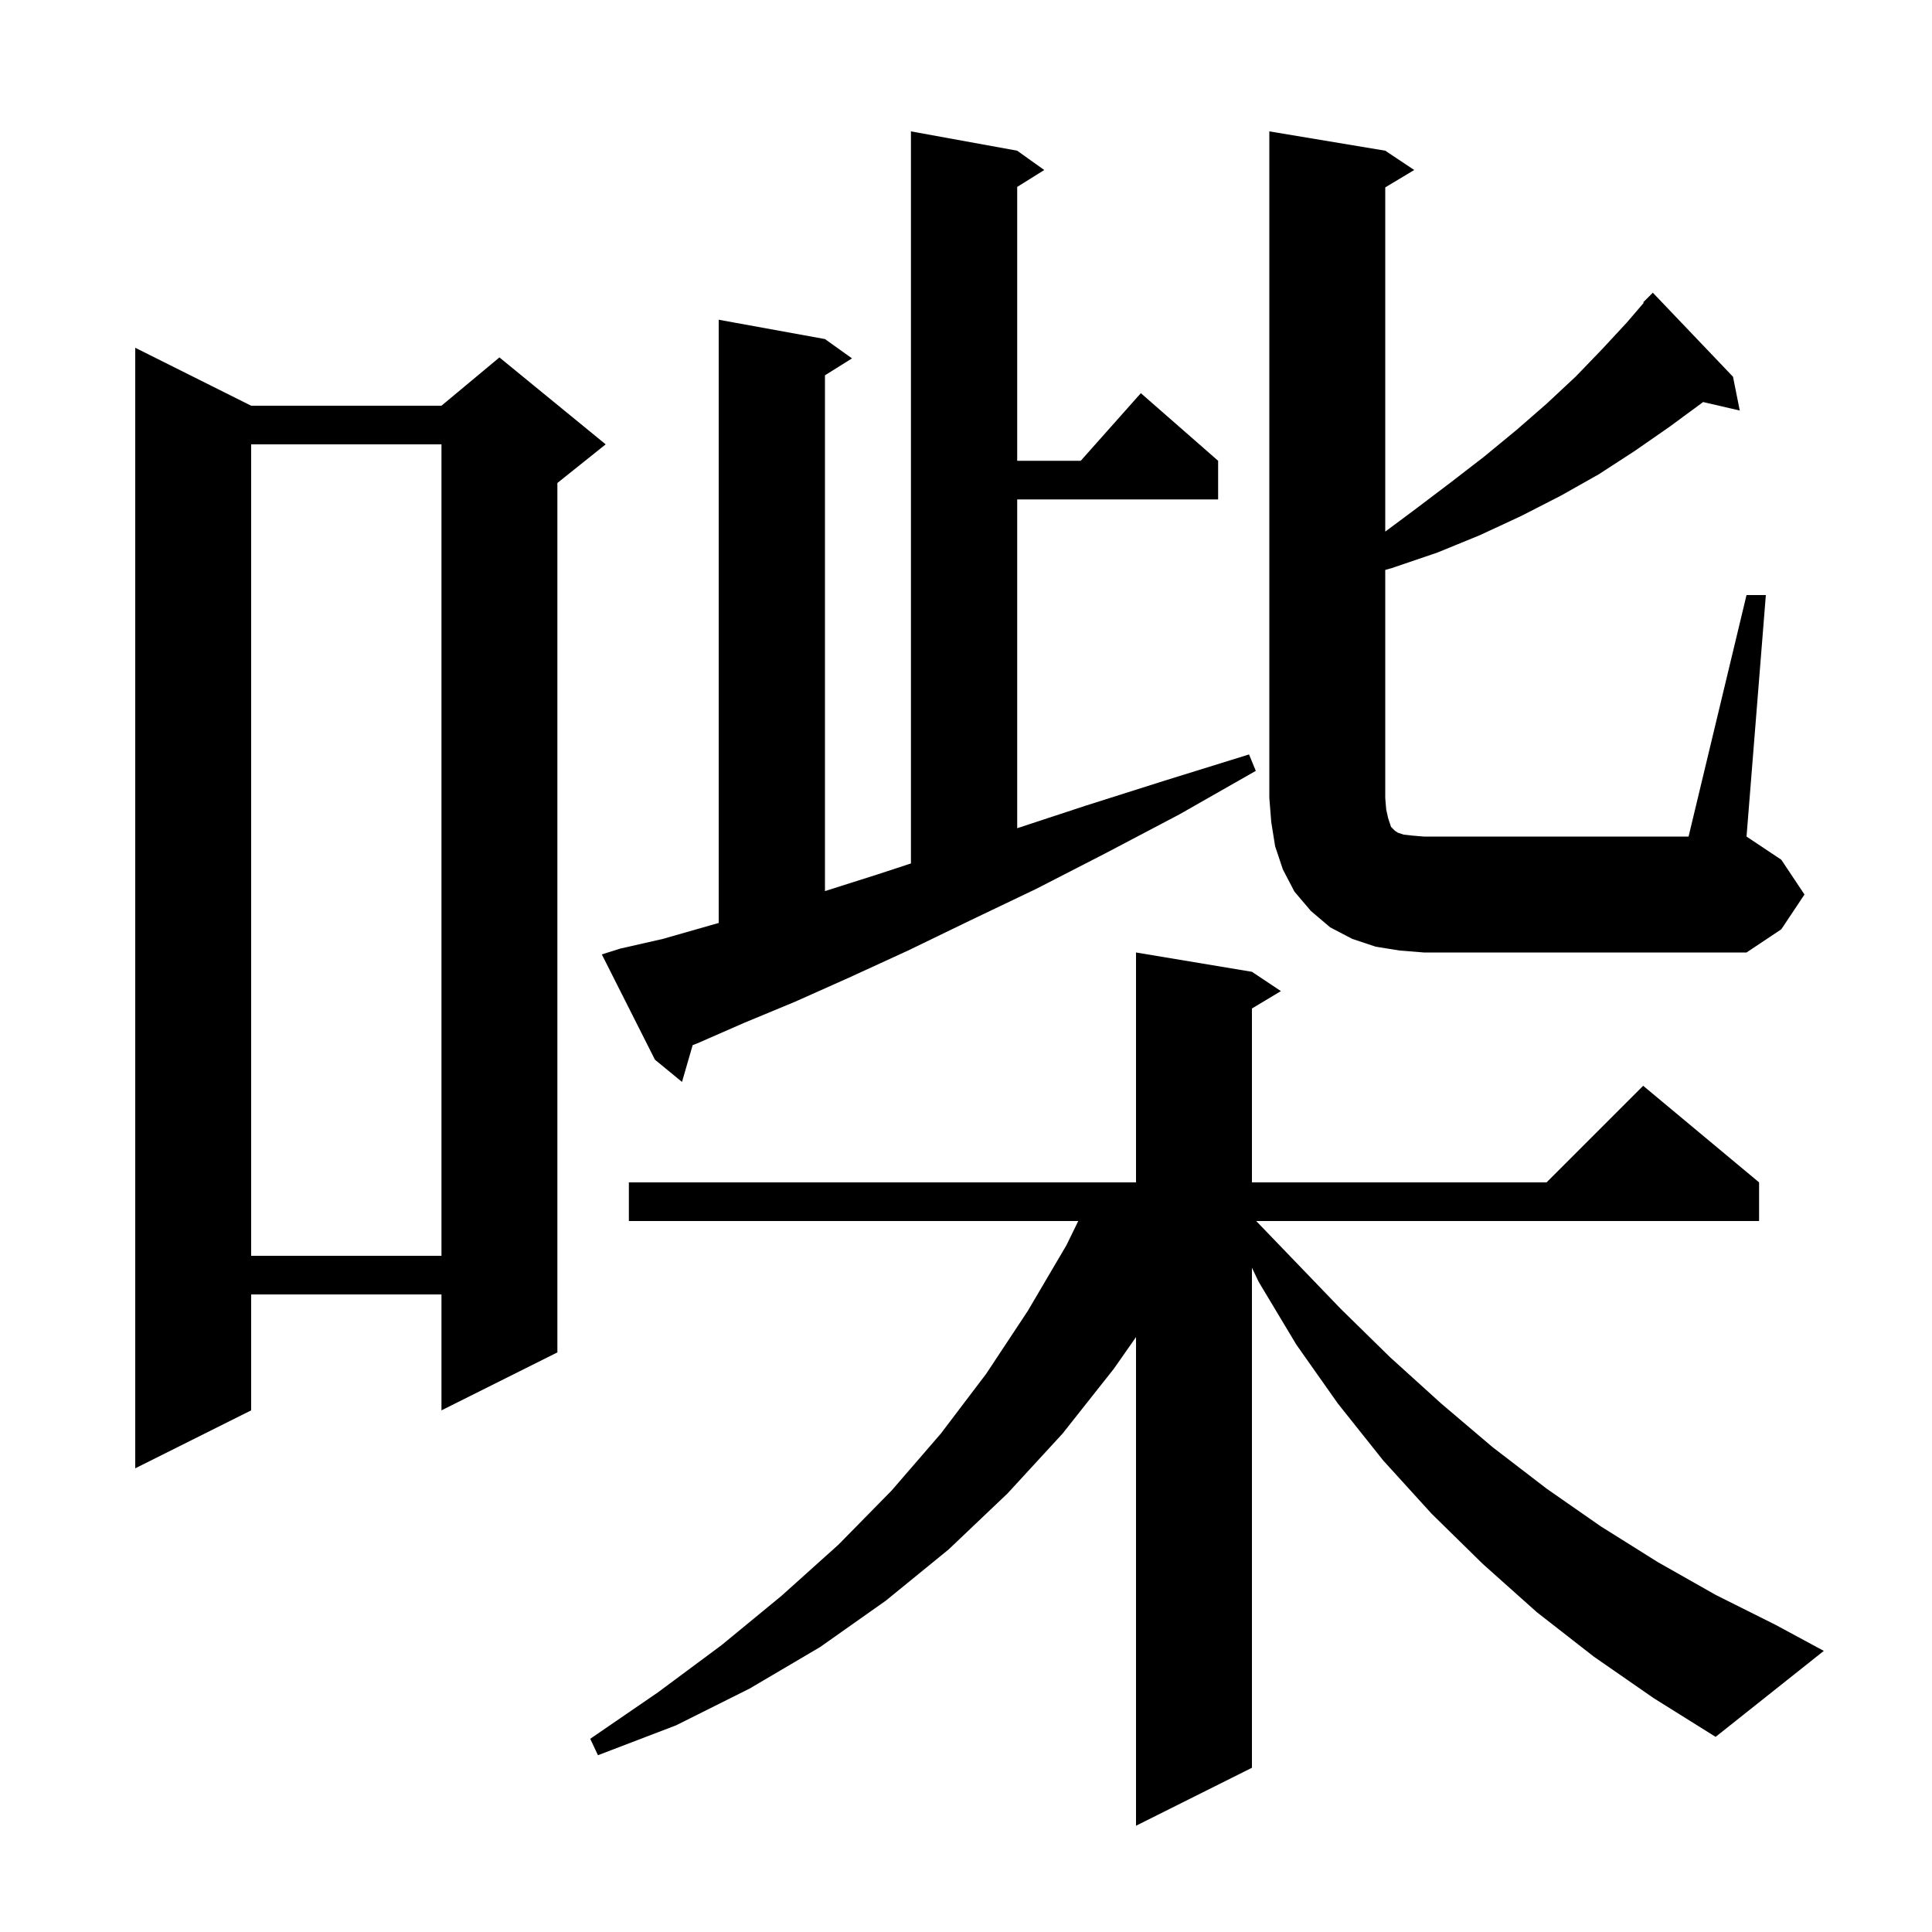 <svg xmlns="http://www.w3.org/2000/svg" xmlns:xlink="http://www.w3.org/1999/xlink" version="1.1" baseProfile="full" viewBox="0 0 200 200" width="200" height="200">
<g fill="black">
<path d="M 165.0 171.5 L 159.1 166.9 L 153.5 161.9 L 148.2 156.7 L 143.2 151.2 L 138.5 145.3 L 134.2 139.2 L 130.3 132.7 L 129.6 131.236 L 129.6 183.0 L 117.6 189.0 L 117.6 138.414 L 115.3 141.7 L 110.0 148.4 L 104.3 154.6 L 98.2 160.4 L 91.7 165.7 L 84.9 170.5 L 77.6 174.8 L 70.0 178.6 L 61.9 181.7 L 61.1 180.0 L 68.1 175.2 L 74.7 170.3 L 80.9 165.2 L 86.8 159.9 L 92.3 154.3 L 97.4 148.4 L 102.1 142.2 L 106.4 135.7 L 110.4 128.9 L 111.622 126.4 L 65.1 126.4 L 65.1 122.4 L 117.6 122.4 L 117.6 98.6 L 129.6 100.6 L 132.6 102.6 L 129.6 104.4 L 129.6 122.4 L 160.1 122.4 L 170.1 112.4 L 182.1 122.4 L 182.1 126.4 L 130.041 126.4 L 133.7 130.2 L 138.8 135.5 L 143.9 140.5 L 149.2 145.3 L 154.5 149.8 L 160.1 154.1 L 165.7 158.0 L 171.6 161.7 L 177.6 165.1 L 183.8 168.2 L 188.8 170.9 L 177.6 179.8 L 171.2 175.8 Z M 26.0 42.0 L 45.7 42.0 L 51.7 37.0 L 62.7 46.0 L 57.7 50.0 L 57.7 140.0 L 45.7 146.0 L 45.7 134.0 L 26.0 134.0 L 26.0 146.0 L 14.0 152.0 L 14.0 36.0 Z M 26.0 46.0 L 26.0 130.0 L 45.7 130.0 L 45.7 46.0 Z M 64.2 98.2 L 68.6 97.2 L 73.5 95.8 L 74.4 95.545 L 74.4 33.1 L 85.4 35.1 L 88.2 37.1 L 85.4 38.85 L 85.4 92.246 L 90.9 90.5 L 94.3 89.384 L 94.3 13.6 L 105.3 15.6 L 108.1 17.6 L 105.3 19.35 L 105.3 47.7 L 111.878 47.7 L 118.1 40.7 L 126.1 47.7 L 126.1 51.7 L 105.3 51.7 L 105.3 85.736 L 112.4 83.4 L 120.6 80.8 L 129.3 78.1 L 130.0 79.8 L 122.1 84.3 L 114.5 88.3 L 107.3 92.0 L 100.4 95.3 L 94.0 98.4 L 87.9 101.2 L 82.3 103.7 L 77.0 105.9 L 72.2 108.0 L 71.704 108.192 L 70.6 112.0 L 67.8 109.7 L 62.3 98.8 Z M 180.8 61.6 L 182.8 61.6 L 180.8 86.6 L 184.4 89.0 L 186.8 92.6 L 184.4 96.2 L 180.8 98.6 L 147.4 98.6 L 144.9 98.4 L 142.4 98.0 L 140.0 97.2 L 137.7 96.0 L 135.7 94.3 L 134.0 92.3 L 132.8 90.0 L 132.0 87.6 L 131.6 85.1 L 131.4 82.6 L 131.4 13.6 L 143.4 15.6 L 146.4 17.6 L 143.4 19.4 L 143.4 55.031 L 146.4 52.8 L 150.1 50.0 L 153.6 47.3 L 157.0 44.5 L 160.1 41.8 L 163.1 39.0 L 165.8 36.2 L 168.4 33.4 L 170.158 31.348 L 170.1 31.3 L 171.1 30.3 L 179.4 39.0 L 180.1 42.5 L 176.298 41.617 L 176.2 41.7 L 172.8 44.2 L 169.2 46.7 L 165.5 49.1 L 161.6 51.3 L 157.5 53.4 L 153.2 55.4 L 148.8 57.2 L 144.1 58.8 L 143.4 59.0 L 143.4 82.6 L 143.5 83.8 L 143.7 84.7 L 144.0 85.6 L 144.4 86.0 L 144.7 86.2 L 145.3 86.4 L 146.2 86.5 L 147.4 86.6 L 174.8 86.6 Z " />
</g>
</svg>
